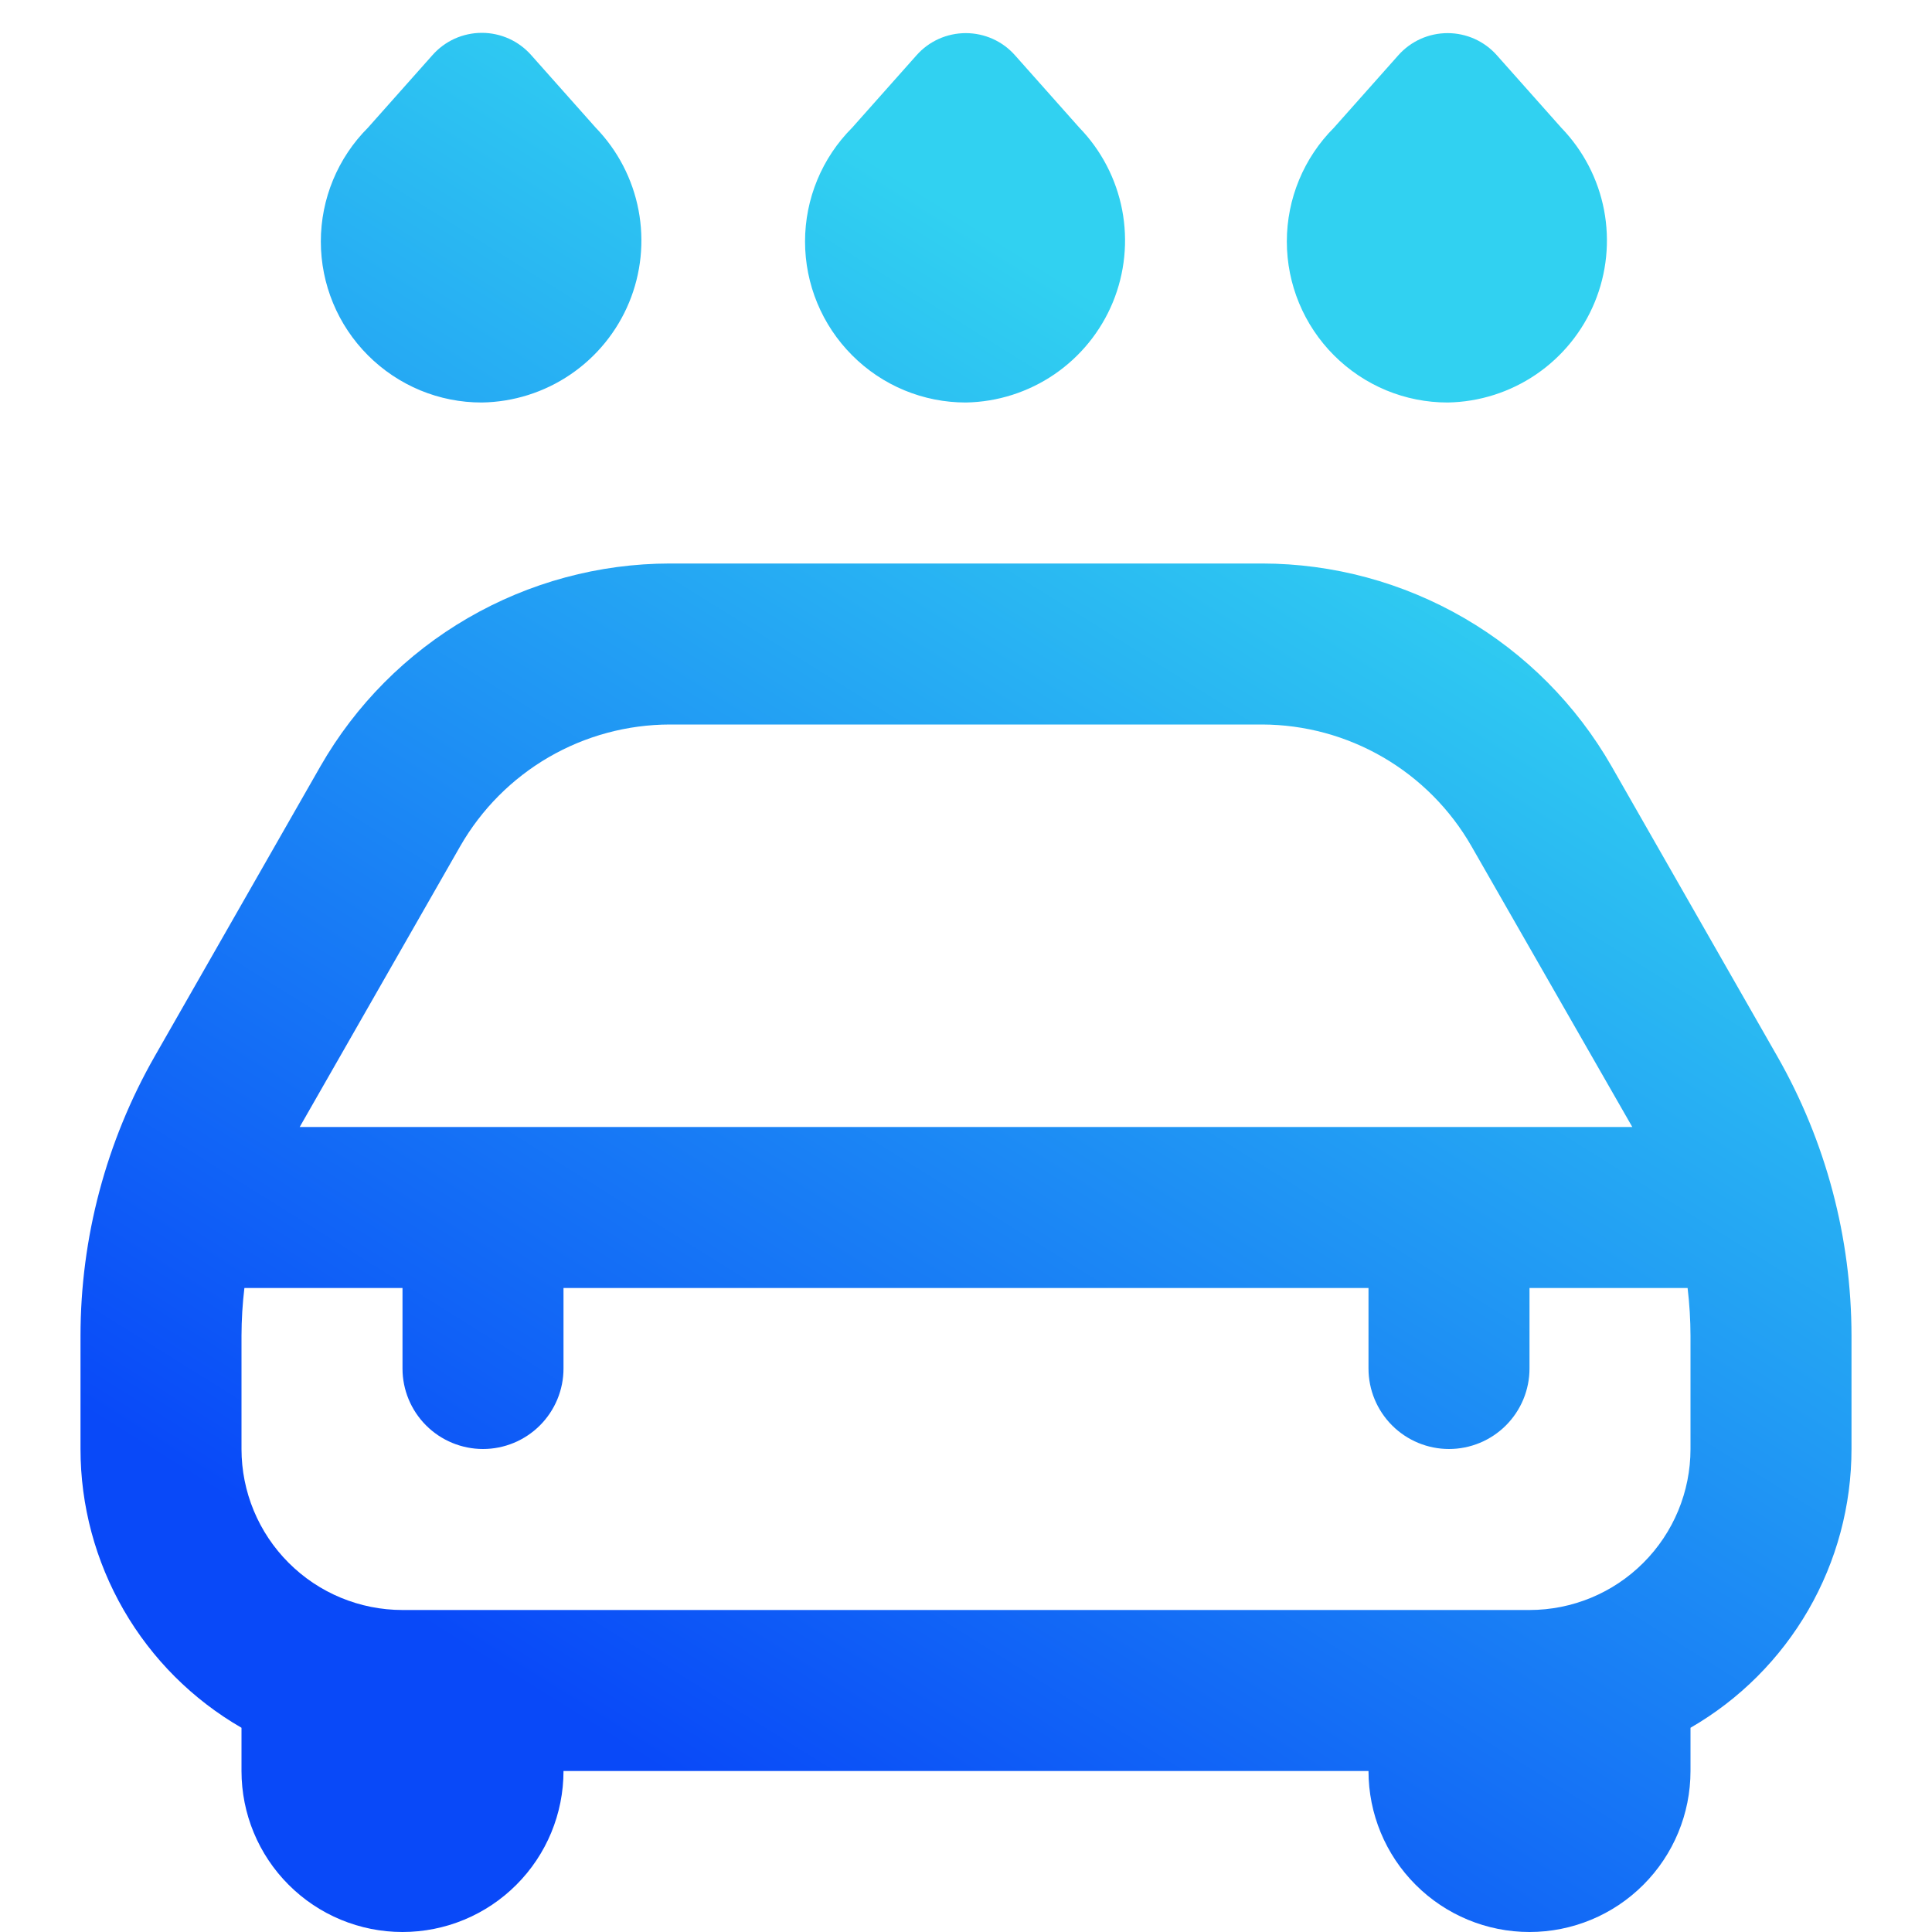 <svg width="48" height="48" viewBox="0 0 48 48" fill="none" xmlns="http://www.w3.org/2000/svg">
<path d="M44.154 26.24L40.04 19.04C39.164 17.511 37.9 16.239 36.376 15.355C34.851 14.47 33.12 14.002 31.358 14H16.642C14.88 14.002 13.149 14.47 11.624 15.355C10.1 16.239 8.836 17.511 7.96 19.04L3.846 26.24C2.637 28.356 2.001 30.751 2 33.188V36C2 37.404 2.37 38.783 3.072 39.999C3.774 41.215 4.784 42.224 6 42.926V44C6 45.061 6.421 46.078 7.172 46.828C7.922 47.579 8.939 48 10 48C11.061 48 12.078 47.579 12.828 46.828C13.579 46.078 14 45.061 14 44H34C34 45.061 34.421 46.078 35.172 46.828C35.922 47.579 36.939 48 38 48C39.061 48 40.078 47.579 40.828 46.828C41.579 46.078 42 45.061 42 44V42.926C43.216 42.224 44.225 41.215 44.928 39.999C45.63 38.783 46 37.404 46 36V33.188C45.999 30.751 45.363 28.356 44.154 26.24ZM11.434 21.024C11.96 20.107 12.718 19.344 13.632 18.813C14.546 18.282 15.585 18.002 16.642 18H31.358C32.414 18.003 33.451 18.284 34.363 18.815C35.276 19.346 36.033 20.108 36.558 21.024L40.554 28H7.446L11.434 21.024ZM42 36C42 37.061 41.579 38.078 40.828 38.828C40.078 39.579 39.061 40 38 40H10C8.939 40 7.922 39.579 7.172 38.828C6.421 38.078 6 37.061 6 36V33.188C6.001 32.791 6.025 32.394 6.072 32H10V34C10 34.531 10.211 35.039 10.586 35.414C10.961 35.789 11.47 36 12 36C12.53 36 13.039 35.789 13.414 35.414C13.789 35.039 14 34.531 14 34V32H34V34C34 34.531 34.211 35.039 34.586 35.414C34.961 35.789 35.47 36 36 36C36.53 36 37.039 35.789 37.414 35.414C37.789 35.039 38 34.531 38 34V32H41.928C41.975 32.394 41.999 32.791 42 33.188V36ZM21.172 8.828C20.422 8.078 20.001 7.061 20.001 6C20.001 4.939 20.422 3.922 21.172 3.172L22.772 1.372C22.925 1.199 23.113 1.061 23.324 0.966C23.535 0.872 23.763 0.823 23.994 0.823C24.225 0.823 24.453 0.872 24.664 0.966C24.875 1.061 25.063 1.199 25.216 1.372L26.816 3.172C27.362 3.735 27.732 4.446 27.88 5.217C28.027 5.987 27.947 6.784 27.648 7.51C27.349 8.235 26.844 8.857 26.196 9.3C25.548 9.742 24.785 9.986 24 10C23.475 10.001 22.954 9.898 22.469 9.697C21.983 9.496 21.543 9.2 21.172 8.828ZM33.142 8.828C32.392 8.078 31.971 7.061 31.971 6C31.971 4.939 32.392 3.922 33.142 3.172L34.742 1.372C34.895 1.199 35.084 1.061 35.295 0.966C35.505 0.872 35.734 0.823 35.965 0.823C36.196 0.823 36.425 0.872 36.635 0.966C36.846 1.061 37.035 1.199 37.188 1.372L38.788 3.172C39.334 3.736 39.704 4.446 39.852 5.217C39.999 5.988 39.919 6.785 39.619 7.511C39.32 8.236 38.815 8.858 38.166 9.301C37.518 9.743 36.755 9.986 35.97 10C35.445 10.001 34.924 9.898 34.439 9.697C33.954 9.495 33.513 9.2 33.142 8.828ZM9.142 8.828C8.392 8.078 7.971 7.061 7.971 6C7.971 4.939 8.392 3.922 9.142 3.172L10.742 1.372C10.896 1.197 11.085 1.057 11.296 0.961C11.508 0.866 11.738 0.816 11.971 0.816C12.204 0.816 12.434 0.866 12.646 0.961C12.857 1.057 13.046 1.197 13.2 1.372L14.8 3.172C15.347 3.736 15.717 4.448 15.864 5.22C16.011 5.992 15.93 6.79 15.629 7.516C15.328 8.242 14.821 8.864 14.171 9.305C13.521 9.747 12.756 9.988 11.97 10C11.445 10.001 10.924 9.898 10.439 9.697C9.954 9.495 9.513 9.2 9.142 8.828Z" fill="url(#paint0_linear_146_14725)"/>
<defs>
<linearGradient id="paint0_linear_146_14725" x1="33.805" y1="11.508" x2="14.341" y2="42.712" gradientUnits="userSpaceOnUse">
<stop stop-color="#31D1F1"/>
<stop offset="1" stop-color="#0949F8"/>
</linearGradient>
</defs>
</svg>
